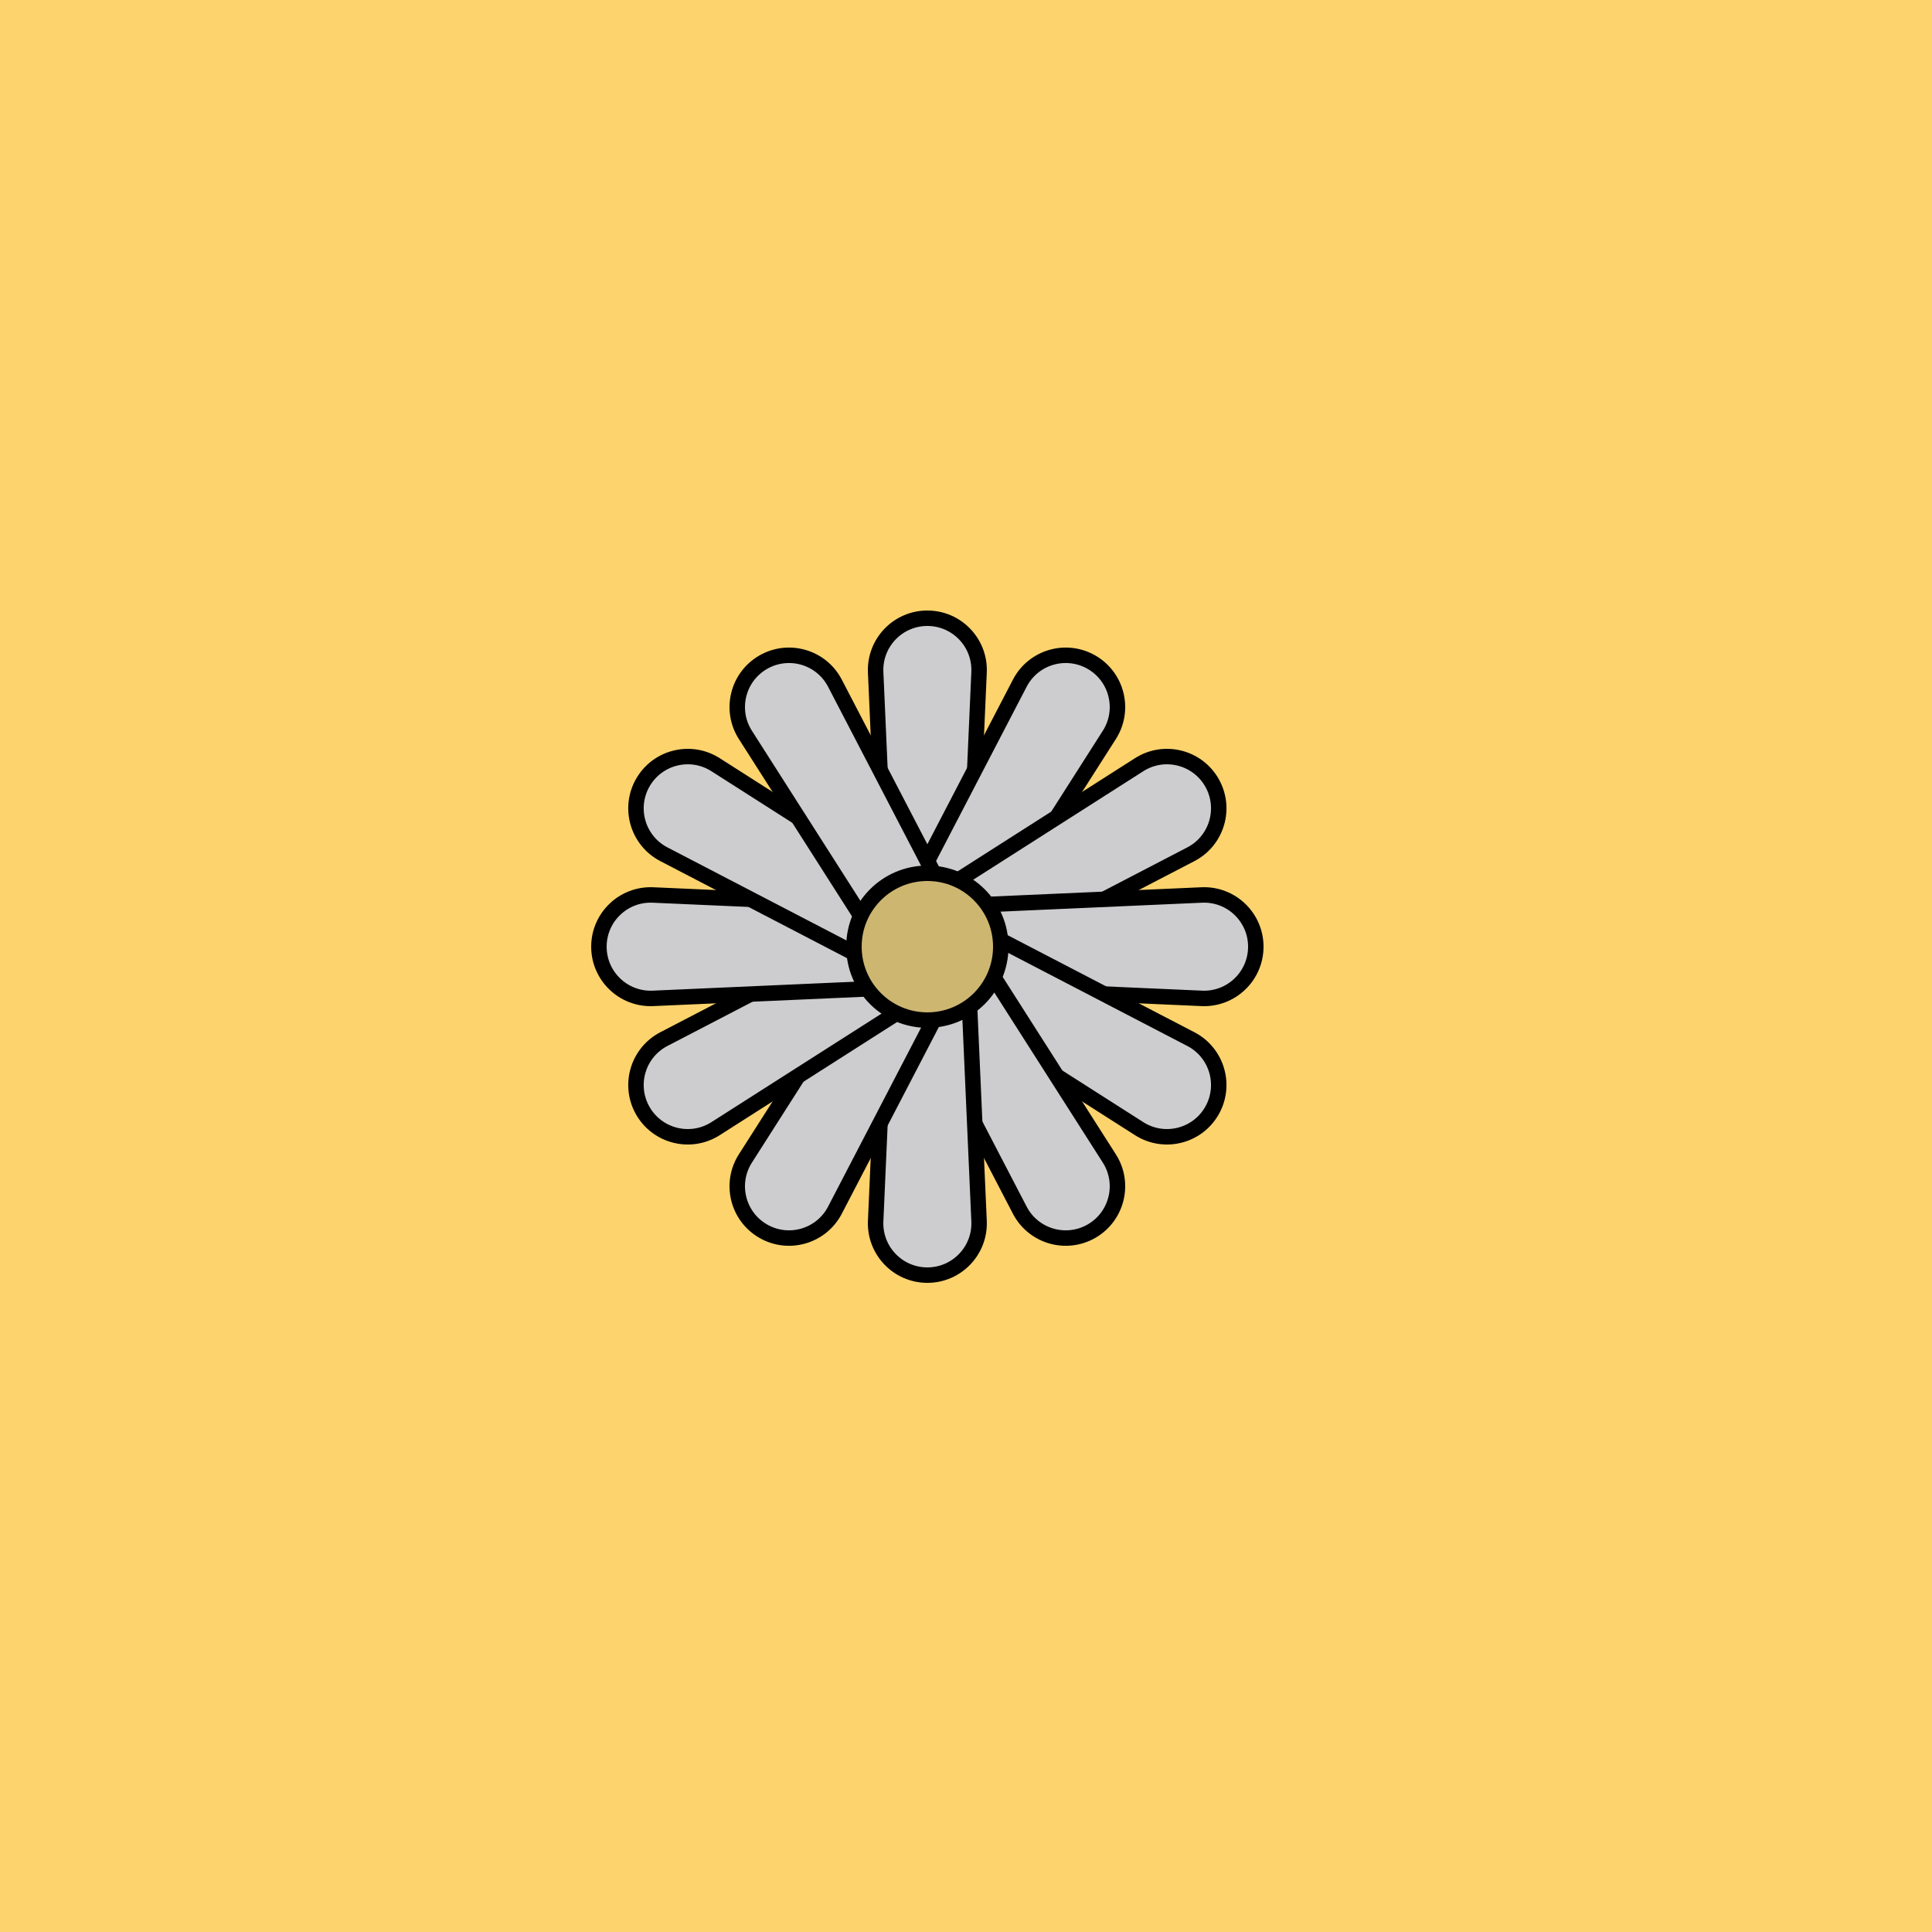 <svg viewBox="0 0 500 500" fill="none" xmlns="http://www.w3.org/2000/svg" xmlns:xlink="http://www.w3.org/1999/xlink"><rect width="500" height="500" fill="#FFCC4C" /><rect id="rect" style="mix-blend-mode:overlay" opacity=".2" width="100%" height="100%" fill="#F2F2F2"/><defs><filter id="Gl" x="-50%" y="-50%" width="200%" height="200%"><feTurbulence baseFrequency="0.04"/><feDisplacementMap in="SourceGraphic" scale="4"/><feOffset dy="-5" dx="-10"/><feDropShadow dx="8" dy="8" flood-color="#000000" flood-opacity="1" stdDeviation="0"/></filter></defs><g filter="url(#Gl)" stroke="#000000" stroke-width="4"><defs><path id="ps-5"  d="M236.62 178.986C236.282 171.364 242.37 165 250 165V165C257.63 165 263.718 171.364 263.38 178.986L260.923 234.443C260.687 239.788 256.284 244 250.933 244H249.067C243.716 244 239.313 239.788 239.077 234.443L236.62 178.986Z"/><mask id="fpc"><rect height="100%" width="100%" fill="white" /><use transform = "rotate(30.0 250 250)" xlink:href="#ps-5" fill="black"/></mask></defs><use transform="rotate(0.0 250 250)" xlink:href="#ps-5" mask="url(#fpc)" fill="#CDCDD0"/><use transform="rotate(30.0 250 250)" xlink:href="#ps-5" mask="url(#fpc)" fill="#CDCDD0"/><use transform="rotate(60.0 250 250)" xlink:href="#ps-5" mask="url(#fpc)" fill="#CDCDD0"/><use transform="rotate(90.0 250 250)" xlink:href="#ps-5" mask="url(#fpc)" fill="#CDCDD0"/><use transform="rotate(120.0 250 250)" xlink:href="#ps-5" mask="url(#fpc)" fill="#CDCDD0"/><use transform="rotate(150.0 250 250)" xlink:href="#ps-5" mask="url(#fpc)" fill="#CDCDD0"/><use transform="rotate(180.0 250 250)" xlink:href="#ps-5" mask="url(#fpc)" fill="#CDCDD0"/><use transform="rotate(210.0 250 250)" xlink:href="#ps-5" mask="url(#fpc)" fill="#CDCDD0"/><use transform="rotate(240.0 250 250)" xlink:href="#ps-5" mask="url(#fpc)" fill="#CDCDD0"/><use transform="rotate(270.0 250 250)" xlink:href="#ps-5" mask="url(#fpc)" fill="#CDCDD0"/><use transform="rotate(300.0 250 250)" xlink:href="#ps-5" mask="url(#fpc)" fill="#CDCDD0"/><use transform="rotate(330.0 250 250)" xlink:href="#ps-5" mask="url(#fpc)" fill="#CDCDD0"/><circle cx="250" cy="250" r="19" fill="#CDB670"/></g></svg>